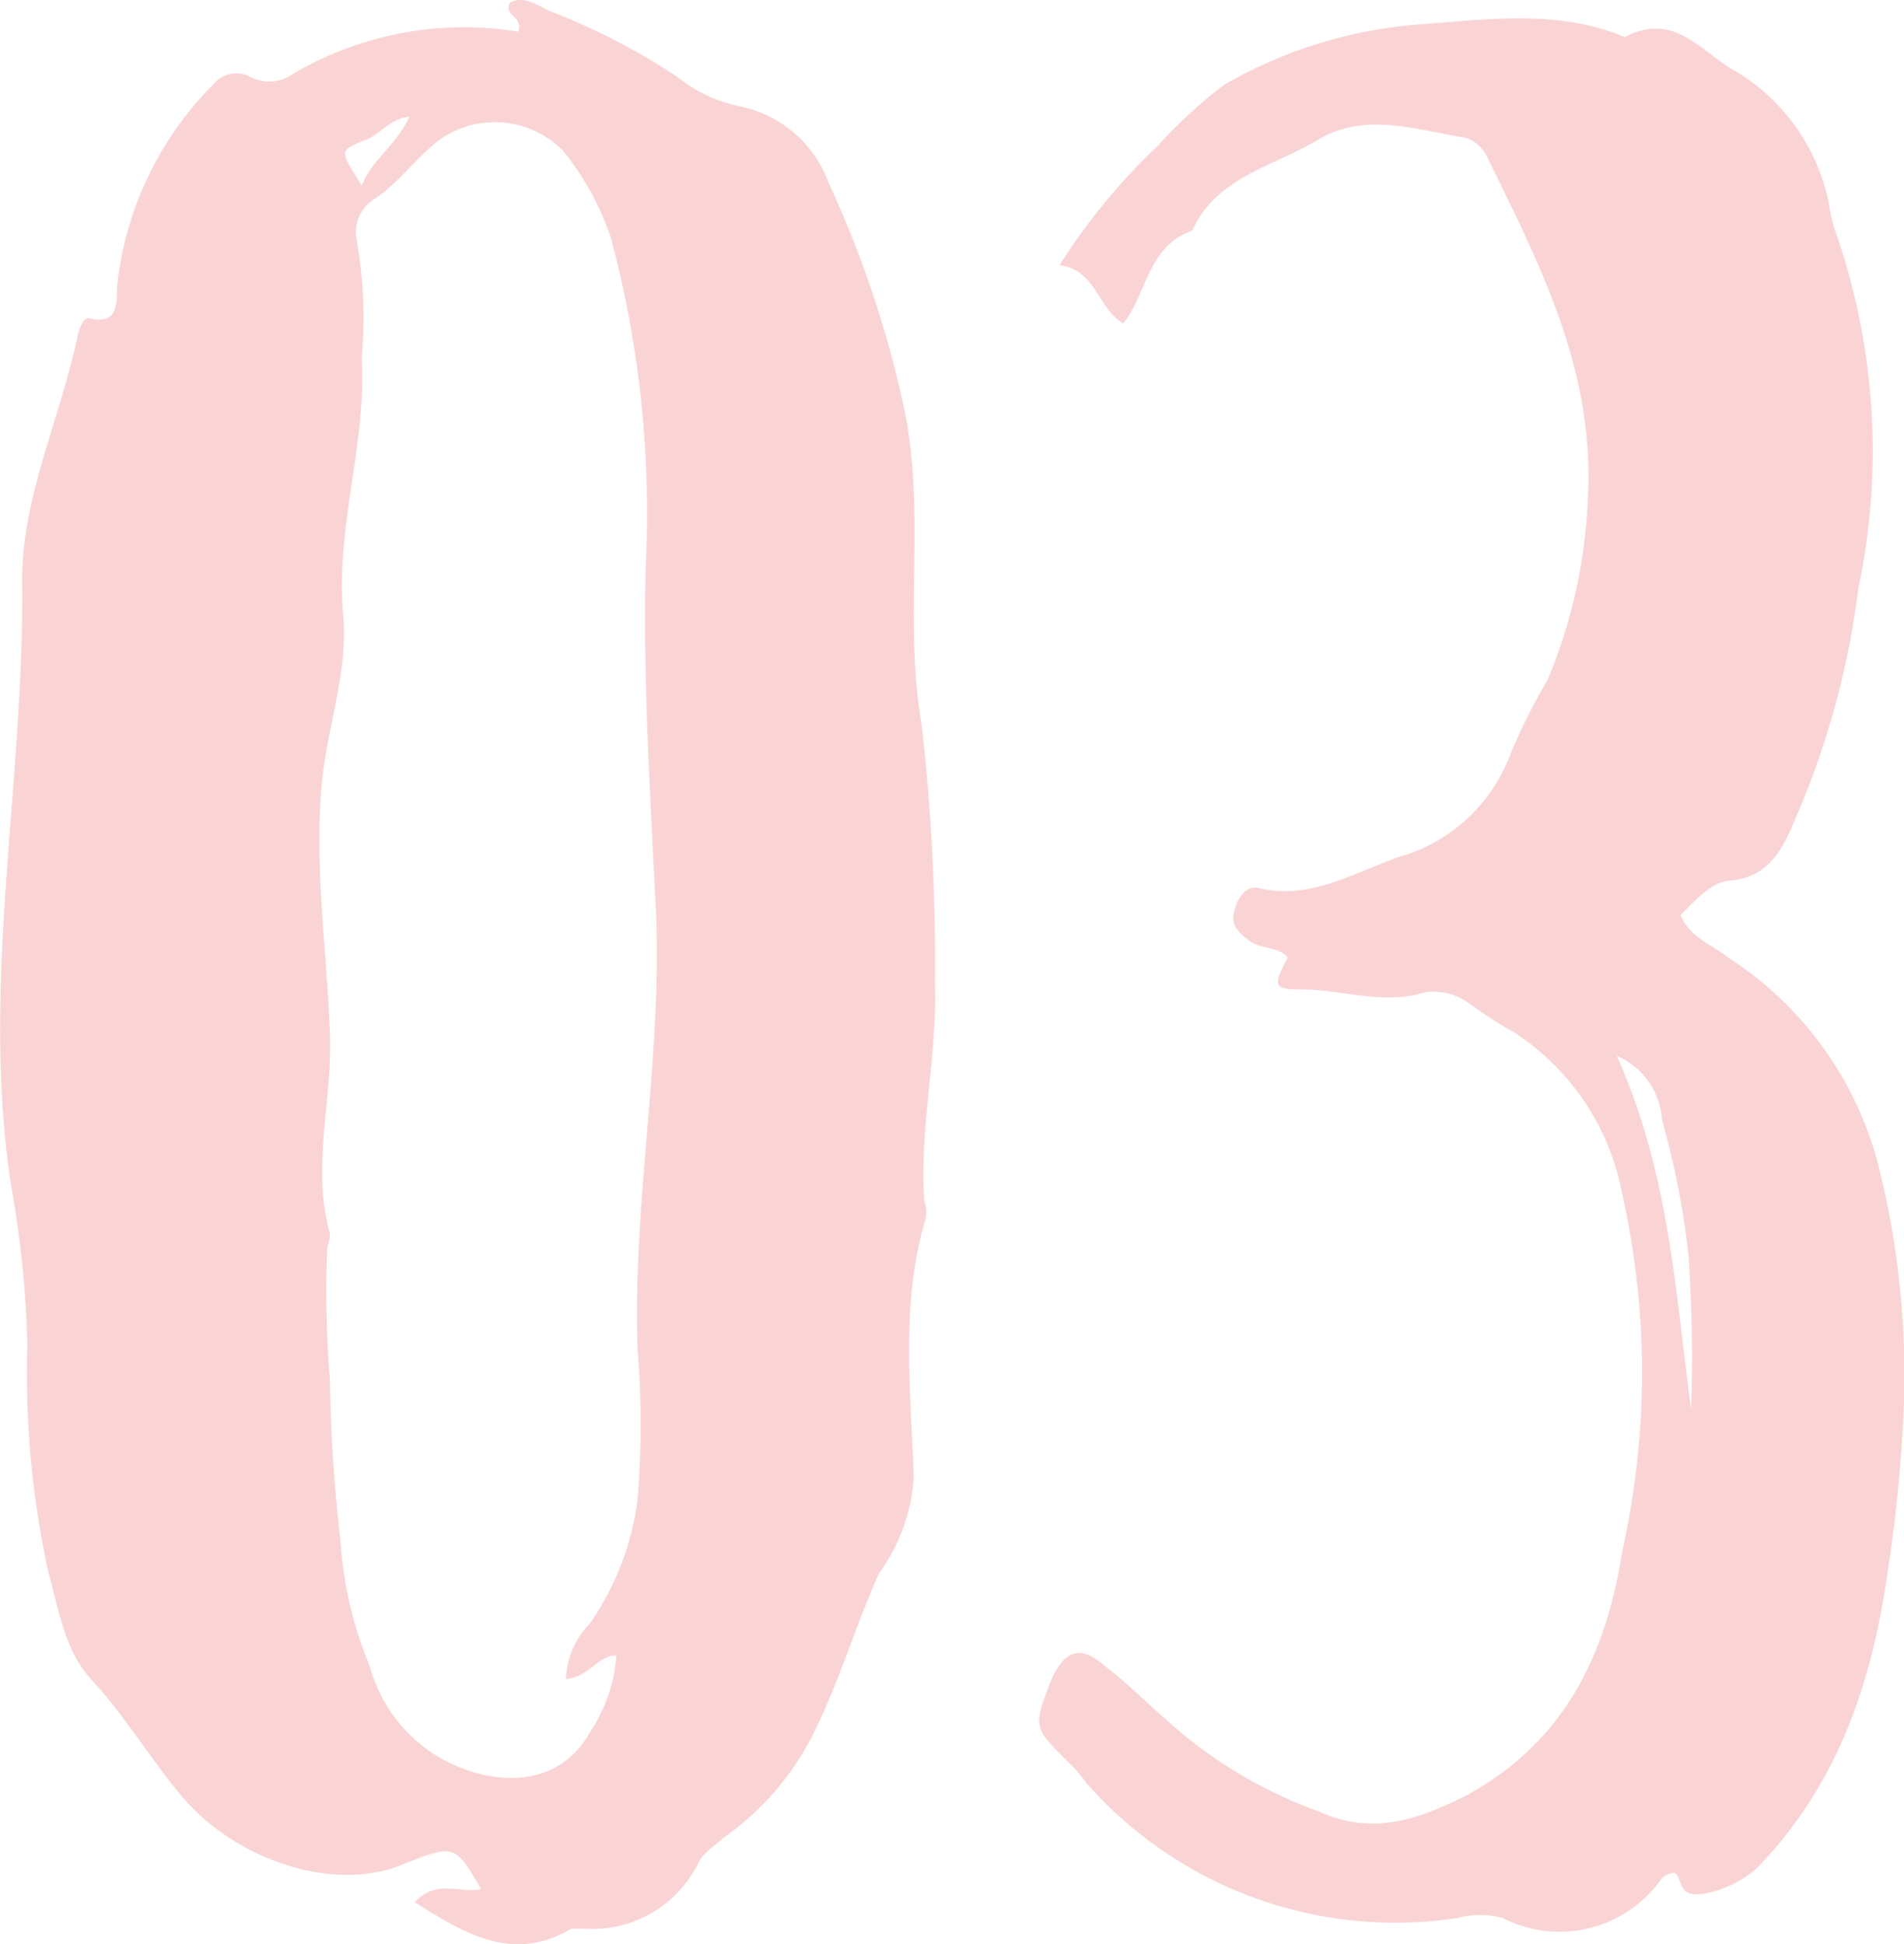 <svg xmlns="http://www.w3.org/2000/svg" width="65.296" height="66.684" viewBox="0 0 65.296 66.684"><path d="M-17.836-65.156c-.273.455.455.455.273,1A11.573,11.573,0,0,0-25.3-62.7a1.391,1.391,0,0,1-1.456.091,1.021,1.021,0,0,0-1.274.273A11.507,11.507,0,0,0-31.3-55.6c-.091.546.182,1.547-1,1.274-.182,0-.273.273-.364.546-.546,2.73-1.911,5.551-1.911,8.372.091,7.007-1.456,14.014-.364,20.93A34.622,34.622,0,0,1-34.4-19.11a32.161,32.161,0,0,0,.728,7.826c.364,1.274.546,2.639,1.456,3.64,1.183,1.274,2.093,2.821,3.185,4.1,1.911,2.184,5.187,3.185,7.462,2.275,1.82-.728,1.82-.728,2.73.819-.637.182-1.547-.364-2.275.455,1.729,1.092,3.367,2.093,5.369.91h.455a4.055,4.055,0,0,0,3.913-2.275c.182-.364.546-.546.819-.819A9.629,9.629,0,0,0-7.462-5.733c.91-1.82,1.456-3.731,2.275-5.551A6.242,6.242,0,0,0-4-14.56c-.091-2.912-.455-5.824.364-8.736a1,1,0,0,0,0-.728c-.182-2.548.455-5.005.364-7.553A71.7,71.7,0,0,0-3.731-40.4c-.637-3.64.182-7.371-.637-11.011a36.909,36.909,0,0,0-2.548-7.553,4.117,4.117,0,0,0-3.094-2.639,4.988,4.988,0,0,1-2.093-1,22.838,22.838,0,0,0-4.186-2.184C-16.835-64.974-17.29-65.429-17.836-65.156Zm-3.458,3.913c-.455,1-1.274,1.456-1.638,2.366-.728-1.183-.819-1.183.091-1.547C-22.3-60.606-22.022-61.152-21.294-61.243Zm1,.819a3.285,3.285,0,0,1,4.277.364,9.666,9.666,0,0,1,1.638,3,36.692,36.692,0,0,1,1.183,11.375c-.091,4,.182,8.008.364,11.921.182,4.914-.819,9.919-.637,14.833a31.754,31.754,0,0,1,0,5.1,9.524,9.524,0,0,1-1.638,4.277,2.875,2.875,0,0,0-.819,1.911c.819-.091,1.092-.819,1.729-.819a5.4,5.4,0,0,1-.91,2.639c-1,1.82-3.094,1.911-4.914,1A5.221,5.221,0,0,1-22.659-8.1a13.363,13.363,0,0,1-1-4.277,55.025,55.025,0,0,1-.364-5.551,37.973,37.973,0,0,1-.091-4.55.989.989,0,0,0,.091-.455c-.637-2.275.091-4.55,0-6.825-.091-2.821-.546-5.733-.273-8.645.182-1.911.91-3.822.728-5.733-.273-3,.819-5.915.637-8.827a15.47,15.47,0,0,0-.182-4.1,1.335,1.335,0,0,1,.637-1.365C-21.658-58.968-21.112-59.787-20.293-60.424Zm33.943-4a15.71,15.71,0,0,0-7.007,2.093,16.779,16.779,0,0,0-2.275,2.093A21.271,21.271,0,0,0,1-56.147c1.274.182,1.274,1.456,2.184,2C4-55.146,4-56.784,5.551-57.33c.819-1.82,2.73-2.184,4.277-3.094,1.638-1,3.367-.364,5.1-.091a1.263,1.263,0,0,1,.728.637c1.82,3.731,3.731,7.371,3.458,11.83a17.953,17.953,0,0,1-1.365,6.1A22.177,22.177,0,0,0,16.471-39.4a5.737,5.737,0,0,1-3.822,3.549c-1.547.546-3,1.456-4.732,1.092-.546-.182-.819.364-.91.728-.182.546.182.819.546,1.092.455.273,1,.182,1.274.546-.546,1-.455,1.092.455,1.092,1.456,0,2.821.546,4.277.091a2.071,2.071,0,0,1,1.456.364,14.822,14.822,0,0,0,1.547,1A8.439,8.439,0,0,1,20.293-24.3a27.983,27.983,0,0,1,0,12.285c-.546,3.549-2,6.552-5.369,8.372-1.638.819-3.185,1.365-5.005.546A15.731,15.731,0,0,1,4.732-6.188C4-6.825,3.276-7.553,2.548-8.1c-.819-.728-1.365-.546-1.82.455C.091-6.006.091-6.006,1.274-4.823a5.2,5.2,0,0,1,.637.728A14.094,14.094,0,0,0,14.651.546a2.973,2.973,0,0,1,1.547,0,4.267,4.267,0,0,0,5.46-1.365A.7.7,0,0,1,22.113-1c.273.273.091.819.91.728a3.746,3.746,0,0,0,1.911-.91c2.73-2.821,3.913-6.279,4.459-10.1a51.053,51.053,0,0,0,.546-5.369,29.4,29.4,0,0,0-.819-8.463,12.032,12.032,0,0,0-5.187-7.28c-.546-.455-1.274-.637-1.638-1.456.455-.455,1-1.092,1.638-1.183,1.456-.091,1.911-1.183,2.366-2.275a28.669,28.669,0,0,0,2.093-7.735,22.832,22.832,0,0,0-.728-12.1,4.8,4.8,0,0,1-.273-1.092,6.861,6.861,0,0,0-3.185-4.55c-1.183-.637-2.093-2.093-3.822-1.183C18.2-64.883,15.925-64.61,13.65-64.428Zm6.461,35.4a2.546,2.546,0,0,1,1.547,2.184,27.878,27.878,0,0,1,.91,4.641,50.634,50.634,0,0,1,.091,5.278C22.113-20.93,21.931-24.934,20.111-29.029Z" transform="translate(35.336 65.241)" fill="#fad4d4"/></svg>